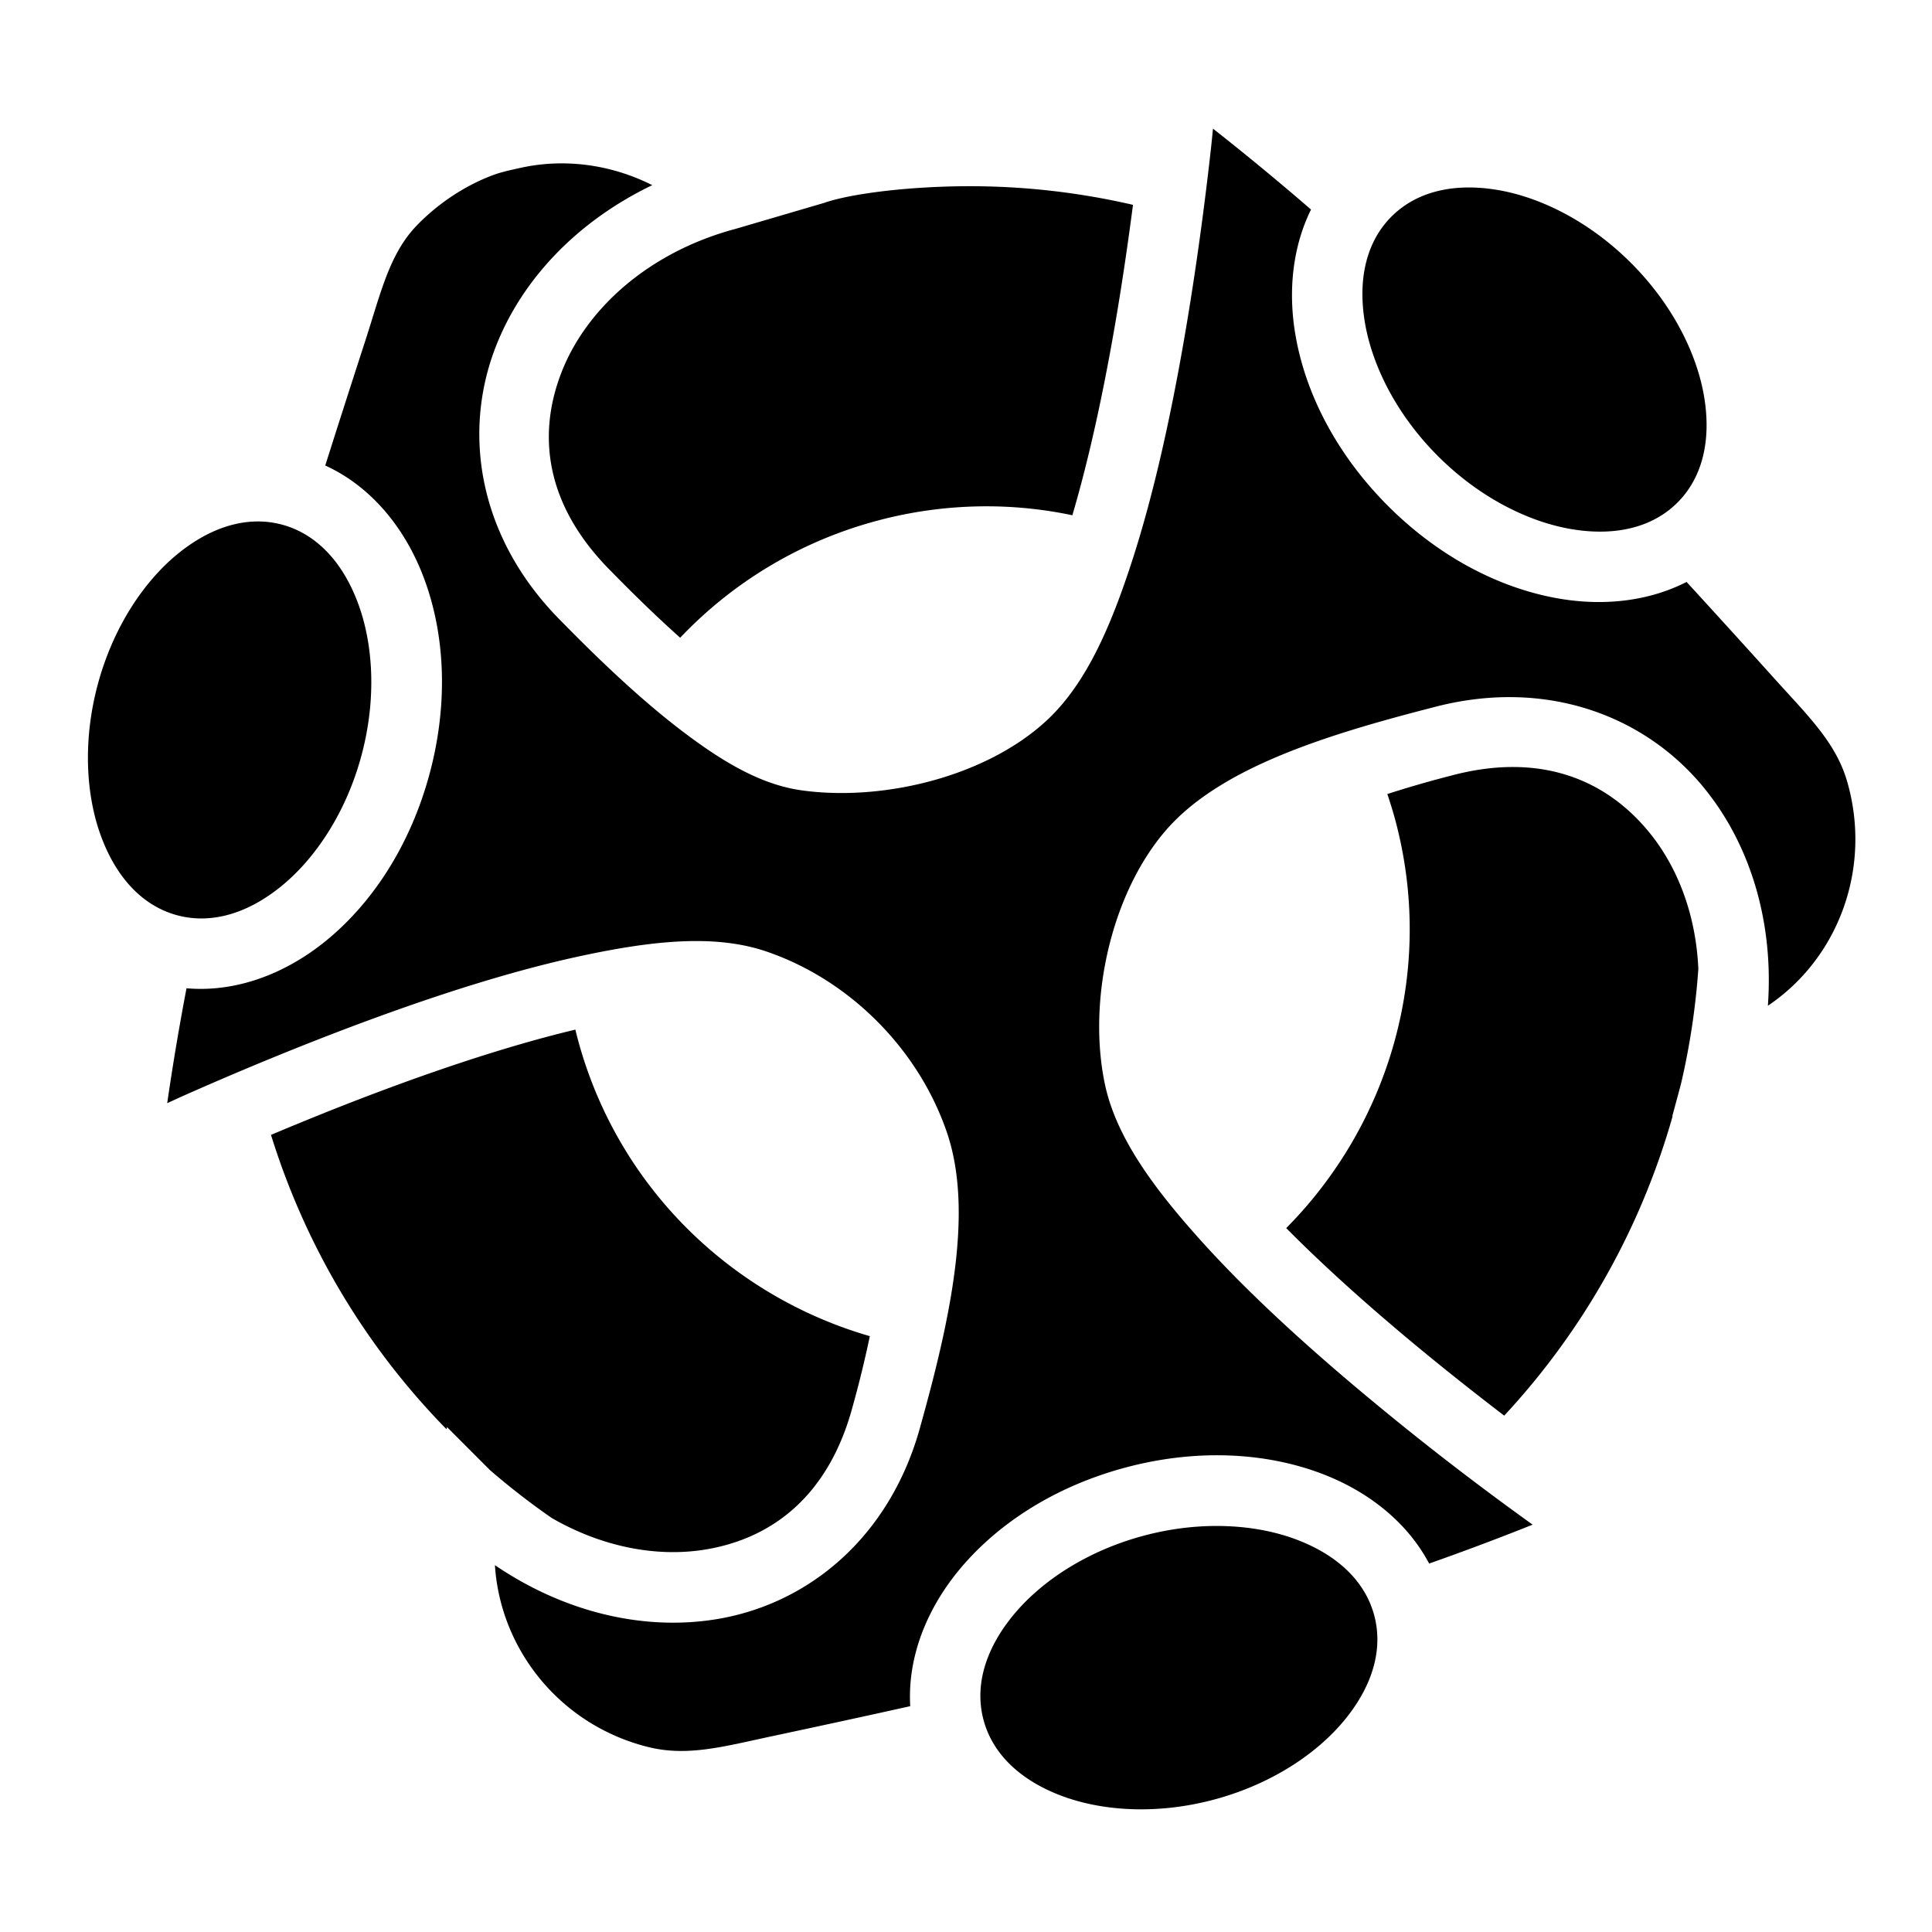 <?xml version="1.0" encoding="utf-8"?>
<!-- Generator: www.svgicons.com -->
<svg xmlns="http://www.w3.org/2000/svg" width="800" height="800" viewBox="0 0 512 512">
<path fill="currentColor" d="M321.457 34.094c-.202 1.93-.294 3.07-.54 5.27c-1.51 13.56-3.863 31.932-7.25 51.327c-3.385 19.396-7.785 39.79-13.532 57.59s-12.344 33.076-22.885 42.777c-16.16 14.868-43.368 21.36-64.744 18.402c-11.006-1.524-21.233-7.727-31.85-15.81c-10.6-8.07-21.425-18.31-31.947-29.058c-21.74-21.757-26.344-49.552-17.33-72.705c7.058-18.135 21.882-33.398 41.475-42.82c-10.92-5.51-23.25-7.14-34.812-4.608c-2.986.653-5.33 1.175-7.387 1.944h-.004c-7.268 2.716-14.464 7.406-20.216 13.364v.002c-7.268 7.525-9.54 17.93-13.657 30.626c-3.567 11-7.106 21.985-10.583 32.97c12.12 5.532 21.053 16.466 26.004 29.443c5.817 15.243 6.63 33.637 1.66 52.19c-4.972 18.554-14.873 34.078-27.532 44.37c-10.683 8.688-23.754 13.685-36.9 12.534a696 696 0 0 0-5.115 30.446c1.797-.812 2.85-1.32 4.91-2.23C61.803 284.55 79 277.276 97.59 270.42s38.542-13.3 56.892-17.193c18.35-3.895 34.933-5.744 48.622-1.072c22.058 7.527 40.21 25.817 47.777 47.77c7.098 20.583 1.257 48.603-6.884 77.74c-7.98 29.74-29.922 47.663-54.625 51.516c-19.37 3.02-40.172-2.124-58.214-14.4c1.436 22.502 17.423 42.414 40.602 48.193c10.465 2.61 20.08-.14 32.892-2.872c12.215-2.603 24.41-5.24 36.57-7.95c-.75-12.738 4.2-25.34 12.622-35.694c10.294-12.658 25.816-22.56 44.37-27.53c9.276-2.486 18.513-3.524 27.337-3.215c8.822.31 17.232 1.967 24.854 4.875c12.164 4.64 22.525 12.788 28.332 23.77a706 706 0 0 0 27.428-10.305c-11.19-8.05-26.56-19.445-45.18-35.028c-15.1-12.636-30.535-26.655-43.01-40.566c-12.477-13.91-22.33-27.322-25.228-41.43c-4.525-22.025 1.693-49.892 15.942-66.657c14.1-16.588 41.71-25.365 70.996-32.88c29.747-7.96 56.285 2.045 72.045 21.484c12.35 15.235 18.354 35.8 16.774 57.556c18.63-12.516 27.63-36.35 21.035-59.342c-2.96-10.32-10.267-17.337-19.06-27.09a3892 3892 0 0 0-23.517-25.88c-9.88 5.055-21.557 6.38-33.084 4.53c-16.11-2.585-32.447-11.08-46.028-24.66c-13.583-13.583-22.076-29.92-24.66-46.03c-1.815-11.31-.576-22.767 4.245-32.525a721 721 0 0 0-25.98-21.44zm-64.06 15.254c-15.734-.033-31.723 1.863-39.09 4.447l-23.35 6.85c-23.017 6.146-39.594 21.177-46.152 38.025s-4.172 35.405 13.148 52.725l.035.035l.035.035c6.1 6.23 12.253 12.203 18.23 17.54c13.744-14.476 31.505-25.465 52.153-30.997a111.9 111.9 0 0 1 33.481-3.742a111 111 0 0 1 18.297 2.28c4.474-15.147 8.16-32.44 11.064-49.07c2.052-11.755 3.68-23.032 5.006-33.19a191.6 191.6 0 0 0-42.855-4.938zm132.744.34a41 41 0 0 0-2.007.01c-7.927.23-14.553 2.874-19.37 7.69c-6.42 6.422-8.982 16.06-7.113 27.712c1.87 11.65 8.422 24.773 19.42 35.77s24.12 17.55 35.772 19.42c11.65 1.87 21.288-.688 27.71-7.11s8.98-16.06 7.112-27.71c-1.87-11.652-8.422-24.774-19.42-35.773c-10.997-10.997-24.12-17.55-35.77-19.42a46 46 0 0 0-6.333-.588zM68.003 138.194c-6.837.09-13.97 2.95-20.836 8.534c-9.155 7.444-17.242 19.68-21.268 34.703c-4.025 15.022-3.14 29.664 1.067 40.69c4.206 11.024 11.24 18.092 20.014 20.442c8.77 2.35 18.398-.252 27.553-7.697c9.155-7.444 17.244-19.68 21.27-34.703c4.025-15.022 3.137-29.665-1.07-40.69c-4.205-11.024-11.24-18.092-20.012-20.443a24.6 24.6 0 0 0-6.718-.837zm333.08 65.07c-5.147-.017-10.673.715-16.58 2.298l-.05.014l-.048.012a291 291 0 0 0-16.75 4.84c.762 2.26 1.478 4.545 2.104 6.88c10.7 39.936-1.672 80.723-28.9 108.15c9.796 9.9 21.02 19.937 32.126 29.23c8.934 7.478 17.667 14.36 25.645 20.47a194.4 194.4 0 0 0 44.626-79.336l-.092.028l2.3-8.543a193 193 0 0 0 4.614-30.543c-.612-14.058-5.318-26.69-12.875-36.01c-8.65-10.67-20.68-17.443-36.12-17.49m-248.61 69.596c-15.433 3.68-32.404 9.203-48.413 15.107c-11.587 4.272-22.527 8.695-32.244 12.787c9.408 30.286 25.63 56.702 46.516 78.004l.14-.565l11.378 11.4a194 194 0 0 0 16.36 12.688c13.242 7.643 27.594 10.407 40.28 8.43c18.072-2.82 33.122-14.282 39.453-37.91l.014-.048l.014-.047a290 290 0 0 0 4.544-18.61c-36.54-10.552-66.868-39.41-77.407-78.74c-.222-.83-.43-1.663-.634-2.496zm169.805 131.533c-6.155.014-12.655.834-19.228 2.595c-15.024 4.026-27.26 12.113-34.704 21.268c-7.445 9.155-10.048 18.78-7.698 27.555c2.35 8.773 9.42 15.808 20.444 20.014c11.024 4.207 25.665 5.094 40.69 1.07c15.022-4.027 27.258-12.114 34.702-21.27c7.445-9.154 10.048-18.78 7.698-27.554c-2.35-8.772-9.42-15.807-20.444-20.013c-5.512-2.104-11.927-3.377-18.843-3.62a67 67 0 0 0-2.618-.044z"/>
</svg>